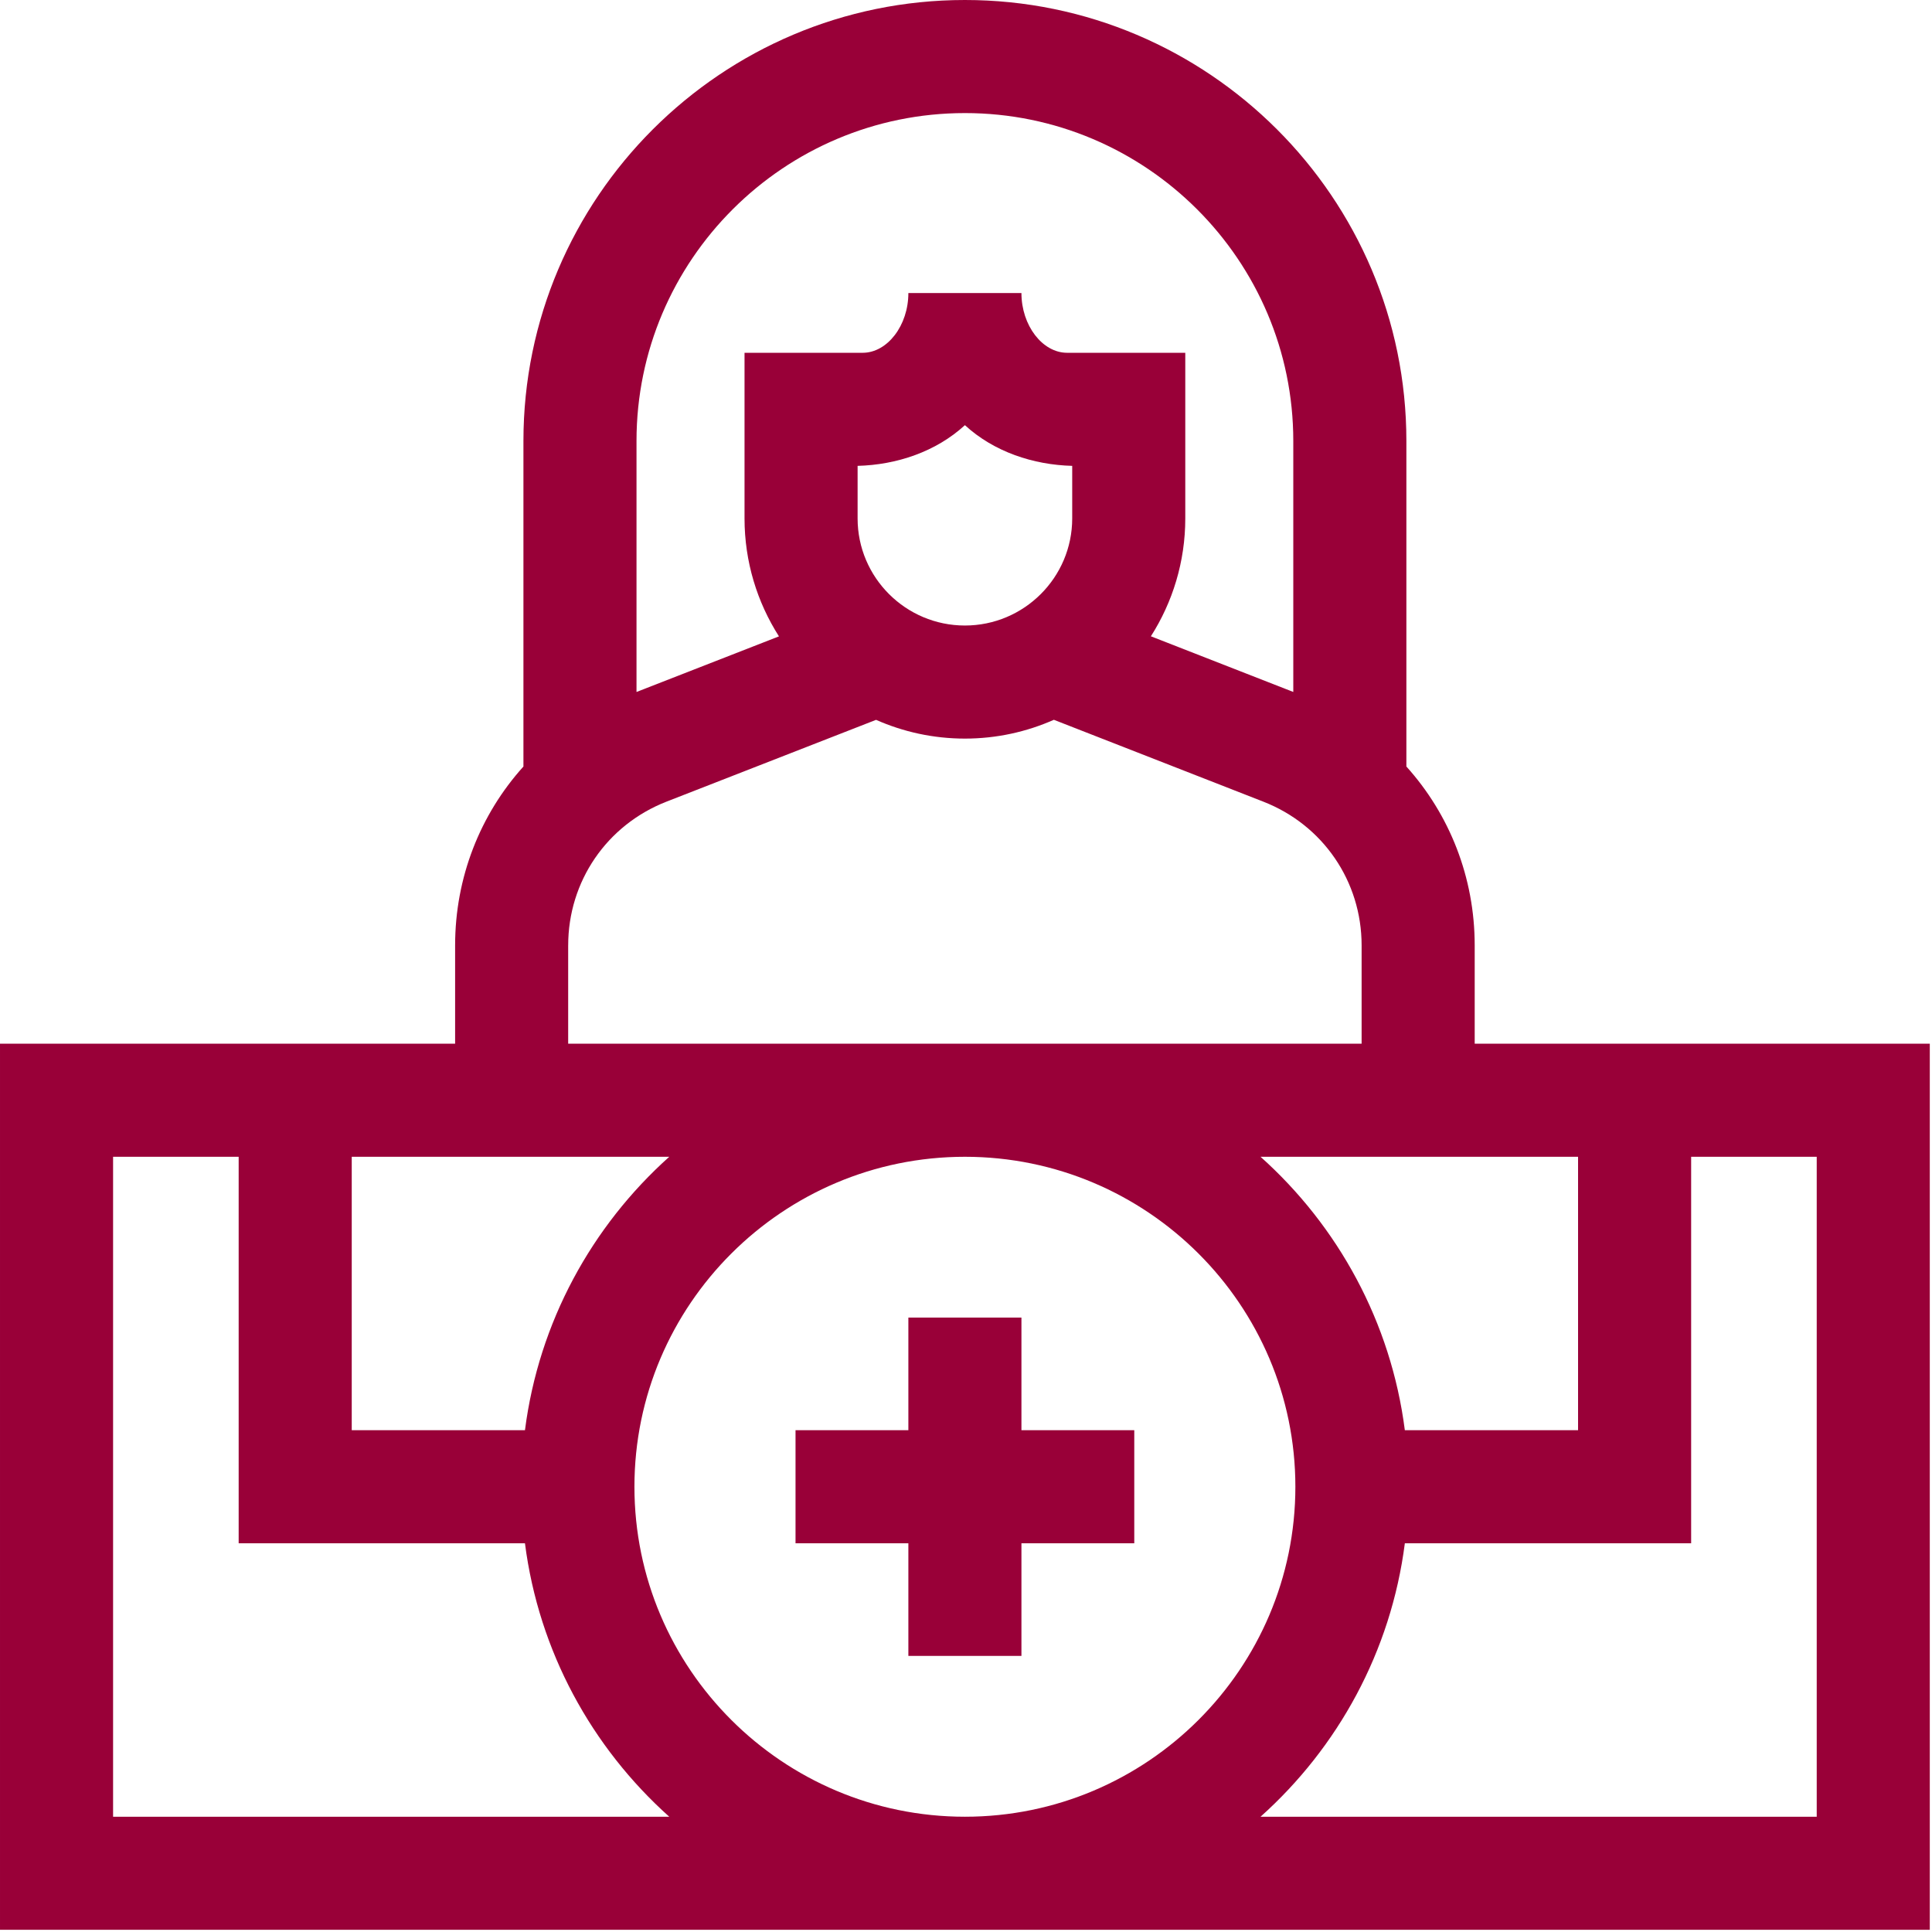<?xml version="1.0" encoding="UTF-8" standalone="no"?><!DOCTYPE svg PUBLIC "-//W3C//DTD SVG 1.1//EN" "http://www.w3.org/Graphics/SVG/1.1/DTD/svg11.dtd"><svg width="100%" height="100%" viewBox="0 0 438 438" version="1.1" xmlns="http://www.w3.org/2000/svg" xmlns:xlink="http://www.w3.org/1999/xlink" xml:space="preserve" xmlns:serif="http://www.serif.com/" style="fill-rule:evenodd;clip-rule:evenodd;stroke-linejoin:round;stroke-miterlimit:1.414;"><path d="M231.568,298.71l-25.634,0l0,25.532l-25.581,0l0,25.634l25.581,0l0,25.53l25.634,0l0,-25.53l25.581,0l0,-25.634l-25.581,0l0,-25.532Zm102.758,-62.092l0,-22.295c0,-15.407 -5.696,-29.685 -15.489,-40.545l0,-73.803c0,-55.126 -44.898,-99.975 -100.085,-99.975c-55.187,0 -100.086,44.849 -100.086,99.975l0,73.804c-9.796,10.861 -15.488,25.14 -15.488,40.544l0,22.293l-103.178,0l0,200.886l437.5,0l0,-200.884l-103.174,0Zm23.433,25.634l0,61.99l-39.27,0c-3.136,-24.506 -15.156,-46.279 -32.715,-61.99l71.985,0Zm-139.007,149.615c-41.312,0 -74.921,-33.559 -74.921,-74.809c0,-41.247 33.609,-74.806 74.921,-74.806c41.309,0 74.919,33.559 74.919,74.806c0,41.25 -33.61,74.809 -74.919,74.809Zm0,-386.232c41.05,0 74.447,33.349 74.447,74.34l0,56.896l-32.285,-12.618c4.928,-7.731 7.798,-16.897 7.798,-26.721l0,-37.552l-26.778,0c-5.618,0 -10.366,-6.201 -10.366,-13.542l-25.634,0c0,7.341 -4.75,13.542 -10.369,13.542l-26.774,0l0,37.552c0,9.833 2.872,19.001 7.805,26.737l-32.295,12.606l0,-56.9c0,-40.991 33.397,-74.34 74.451,-74.34Zm-24.327,91.897l0,-11.918c8.819,-0.23 17.736,-3.177 24.327,-9.226c6.589,6.049 15.504,8.996 24.326,9.226l0,11.918c0,13.386 -10.913,24.278 -24.326,24.278c-13.413,0 -24.327,-10.892 -24.327,-24.278Zm-65.613,96.791c0,-14.509 8.744,-27.297 22.282,-32.582l47.514,-18.547c6.166,2.726 12.979,4.251 20.144,4.251c7.175,0 13.995,-1.531 20.169,-4.263l47.484,18.559c13.539,5.285 22.283,18.073 22.283,32.582l0,22.295l-179.88,0l0,-22.295l0.004,0Zm22.914,47.929c-17.555,15.711 -29.575,37.484 -32.714,61.99l-39.271,0l0,-61.99l71.985,0Zm-126.09,149.615l0,-149.615l28.471,0l0,87.624l64.905,0c3.139,24.507 15.155,46.277 32.714,61.991l-126.09,0Zm386.229,0l-126.091,0c17.559,-15.714 29.579,-37.484 32.715,-61.991l64.907,0l0,-87.624l28.469,0l0,149.615Z" style="fill:#990038;fill-rule:nonzero;"/></svg>
